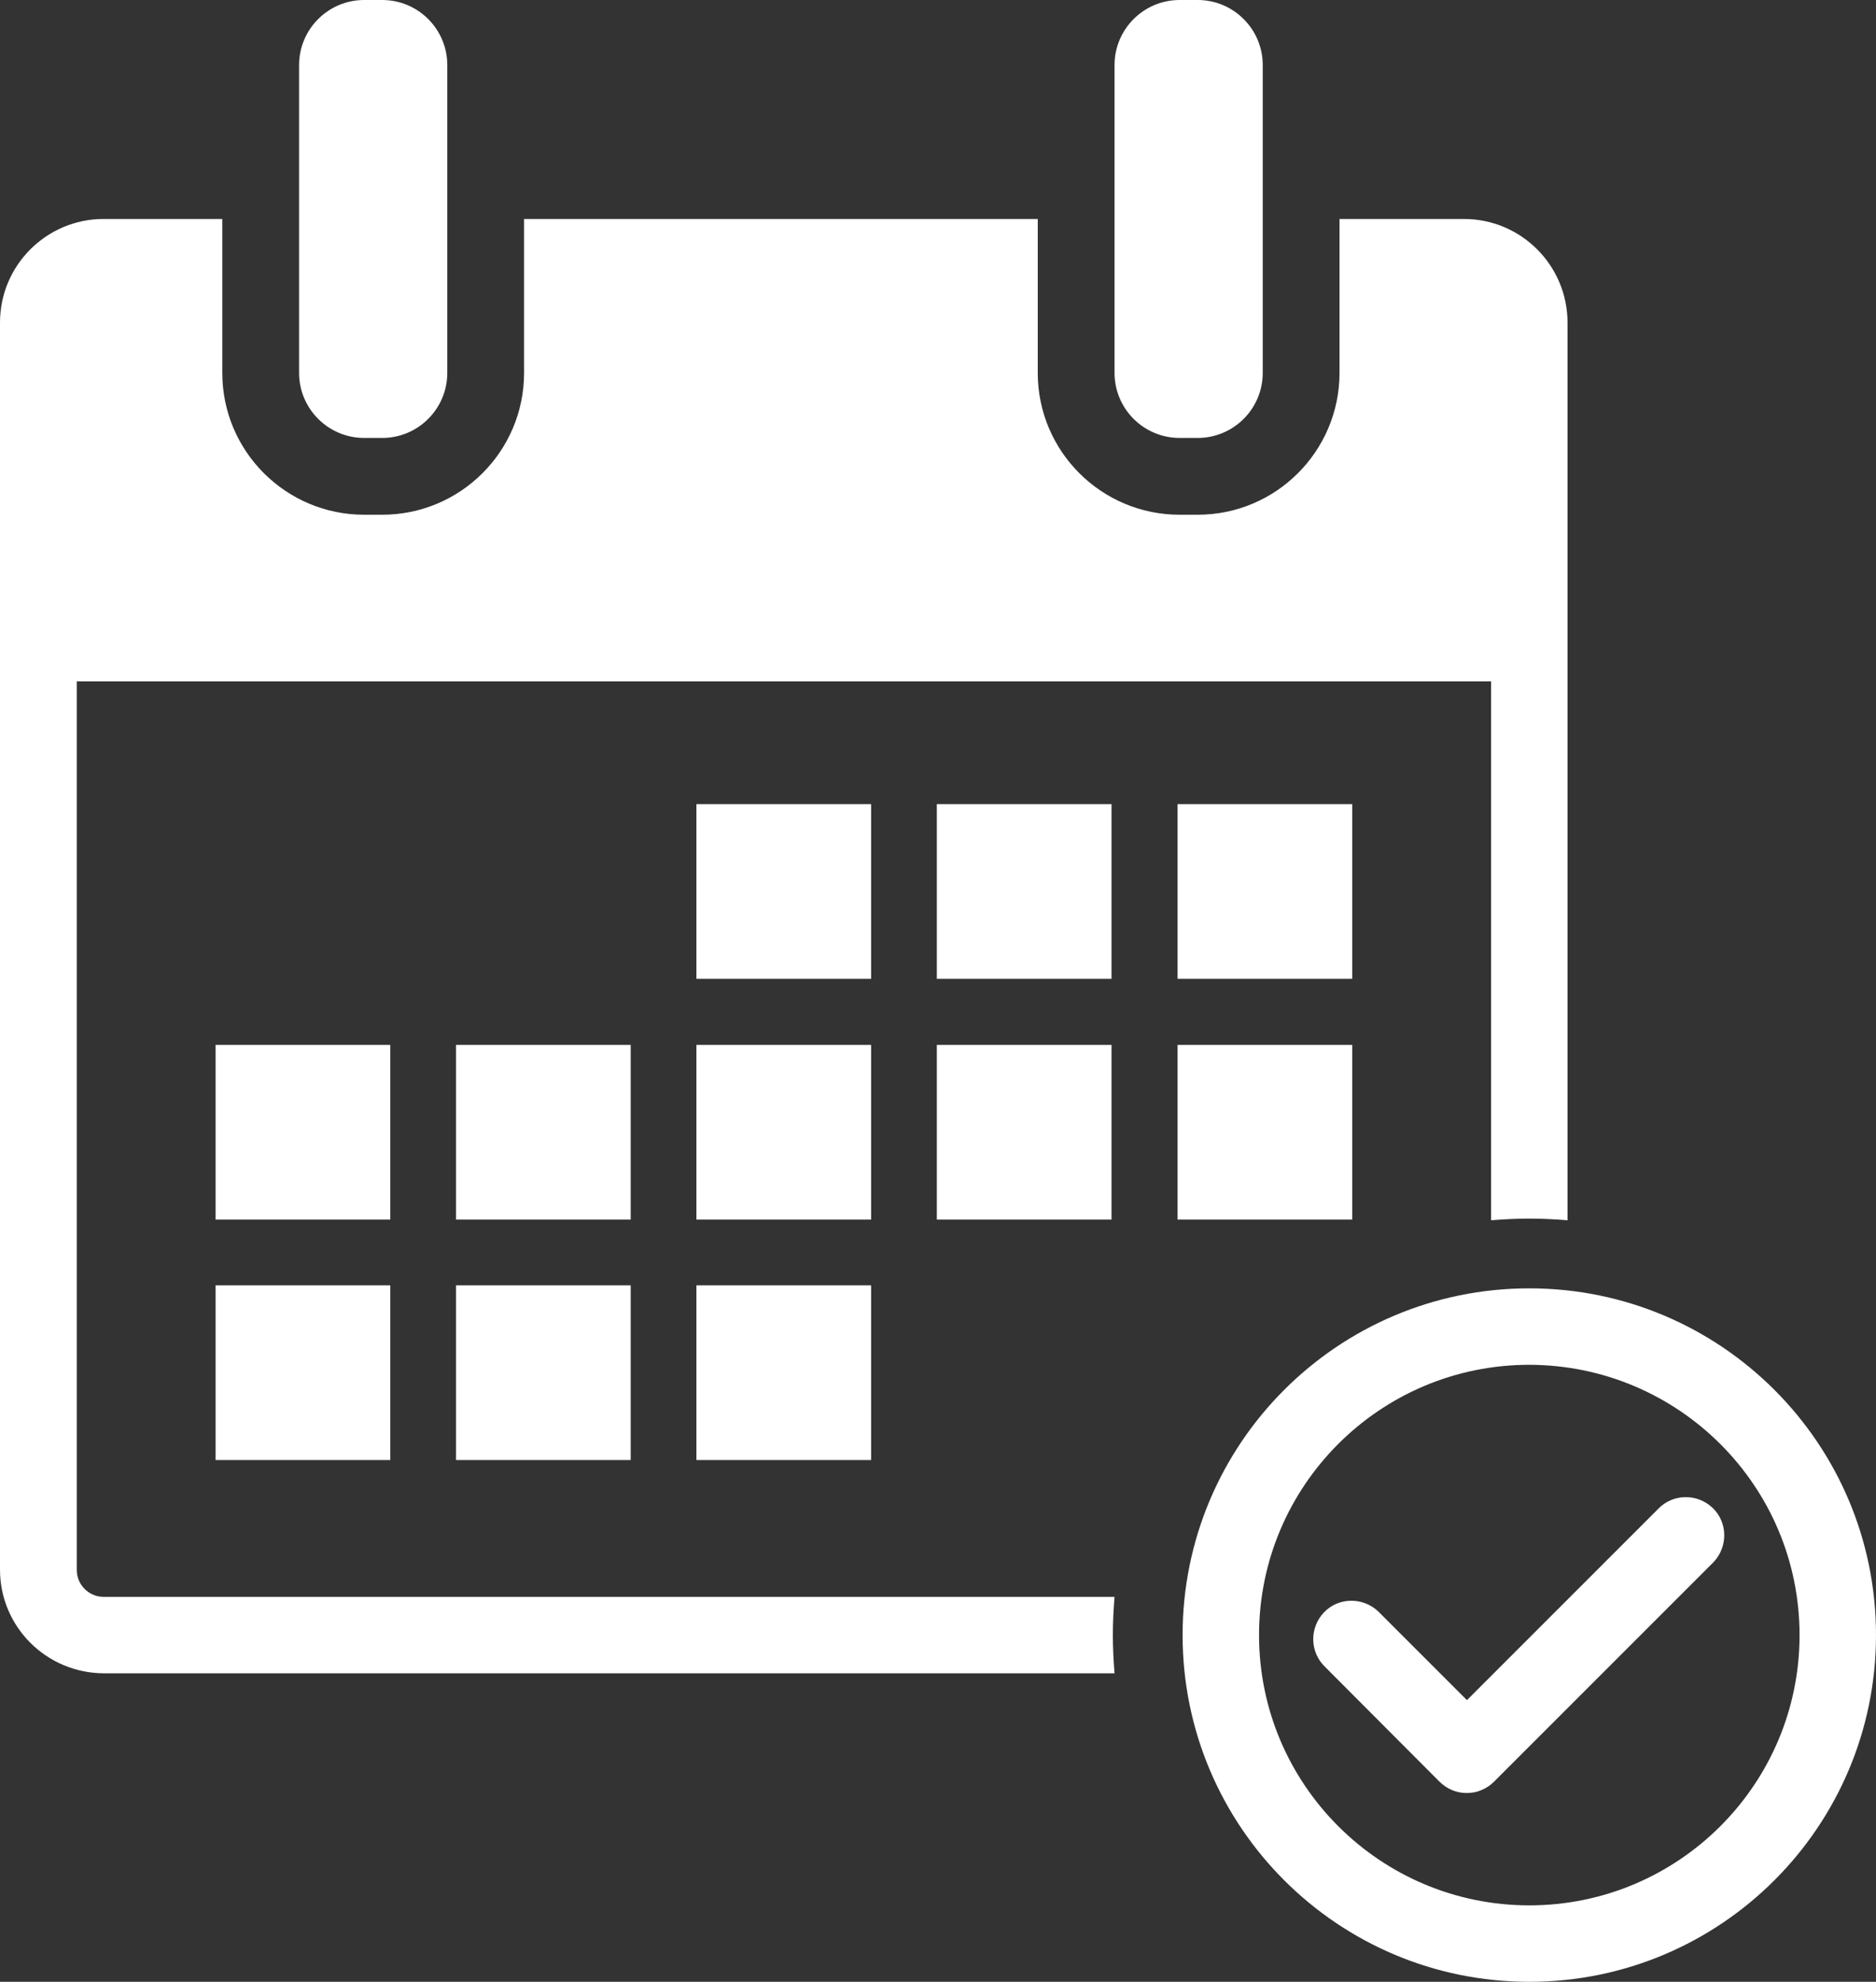 <?xml version="1.0" encoding="UTF-8"?><svg id="Ebene_2" xmlns="http://www.w3.org/2000/svg" viewBox="0 0 55.95 59.1"><rect x="0" y="0" width="55.95" height="59.1" fill="#333333" stroke="none"/><g id="Ebene_1-2"><g id="Gruppe_502"><path id="Pfad_1342" d="m45.61,59.1c-5.71,0-10.34-4.63-10.34-10.34s4.63-10.34,10.34-10.34,10.34,4.63,10.34,10.34c0,5.71-4.63,10.34-10.34,10.34m0-18.4c-4.45,0-8.06,3.61-8.06,8.06s3.61,8.06,8.06,8.06,8.06-3.61,8.06-8.06h0c0-4.45-3.61-8.05-8.06-8.06" fill="#fff"/><rect id="Rechteck_1874" x="20.77" y="23.98" width="5.21" height="5.21" fill="#fff"/><rect id="Rechteck_1875" x="27.94" y="23.98" width="5.21" height="5.21" fill="#fff"/><rect id="Rechteck_1876" x="35.12" y="23.98" width="5.21" height="5.21" fill="#fff"/><rect id="Rechteck_1877" x="6.43" y="31.16" width="5.21" height="5.21" fill="#fff"/><rect id="Rechteck_1878" x="13.6" y="31.16" width="5.21" height="5.21" fill="#fff"/><rect id="Rechteck_1879" x="20.77" y="31.16" width="5.21" height="5.21" fill="#fff"/><rect id="Rechteck_1880" x="27.94" y="31.16" width="5.21" height="5.21" fill="#fff"/><rect id="Rechteck_1881" x="35.12" y="31.16" width="5.21" height="5.21" fill="#fff"/><rect id="Rechteck_1882" x="6.43" y="38.33" width="5.21" height="5.21" fill="#fff"/><rect id="Rechteck_1883" x="13.6" y="38.33" width="5.21" height="5.21" fill="#fff"/><rect id="Rechteck_1884" x="20.77" y="38.33" width="5.21" height="5.21" fill="#fff"/><path id="Pfad_1343" d="m43.74,53.47h0c-.3,0-.59-.12-.81-.34l-3.41-3.42c-.46-.44-.47-1.16-.04-1.62s1.16-.47,1.62-.04c.01.01.03.03.04.04l2.61,2.61,5.7-5.7c.44-.46,1.16-.47,1.62-.04s.47,1.16.04,1.62c-.01.01-.03.03-.04.04l-6.51,6.51c-.21.21-.5.34-.81.34" fill="#fff"/><path id="Pfad_1344" d="m35.18,0h.54c1.07,0,1.94.87,1.94,1.94v9.18c0,1.07-.87,1.94-1.94,1.94h-.54c-1.07,0-1.94-.87-1.94-1.94V1.94c0-1.07.87-1.94,1.94-1.94" fill="#fff"/><path id="Pfad_1345" d="m11.4,0h-.54c-1.07,0-1.94.87-1.94,1.94v9.18c0,1.07.87,1.94,1.94,1.94h.54c1.07,0,1.94-.87,1.94-1.94V1.94c0-1.07-.87-1.94-1.94-1.94" fill="#fff"/><path id="Pfad_1346" d="m43.66,6.53h-3.71v4.59c0,2.33-1.89,4.23-4.23,4.23h-.54c-2.33,0-4.23-1.89-4.23-4.23v-4.59h-15.32v4.59c0,2.34-1.9,4.23-4.23,4.23h-.54c-2.33,0-4.23-1.89-4.23-4.23v-4.59h-3.54c-1.7,0-3.09,1.38-3.09,3.09v37.19c0,1.7,1.38,3.08,3.09,3.09h30.15c-.03-.38-.05-.76-.05-1.14s.02-.77.05-1.14H3.09c-.44,0-.8-.36-.8-.8h0v-26.5h42.18v16.07c.38-.03.76-.05,1.14-.05s.77.02,1.14.05V9.62c0-1.7-1.38-3.09-3.09-3.09" fill="#fff"/></g></g></svg>